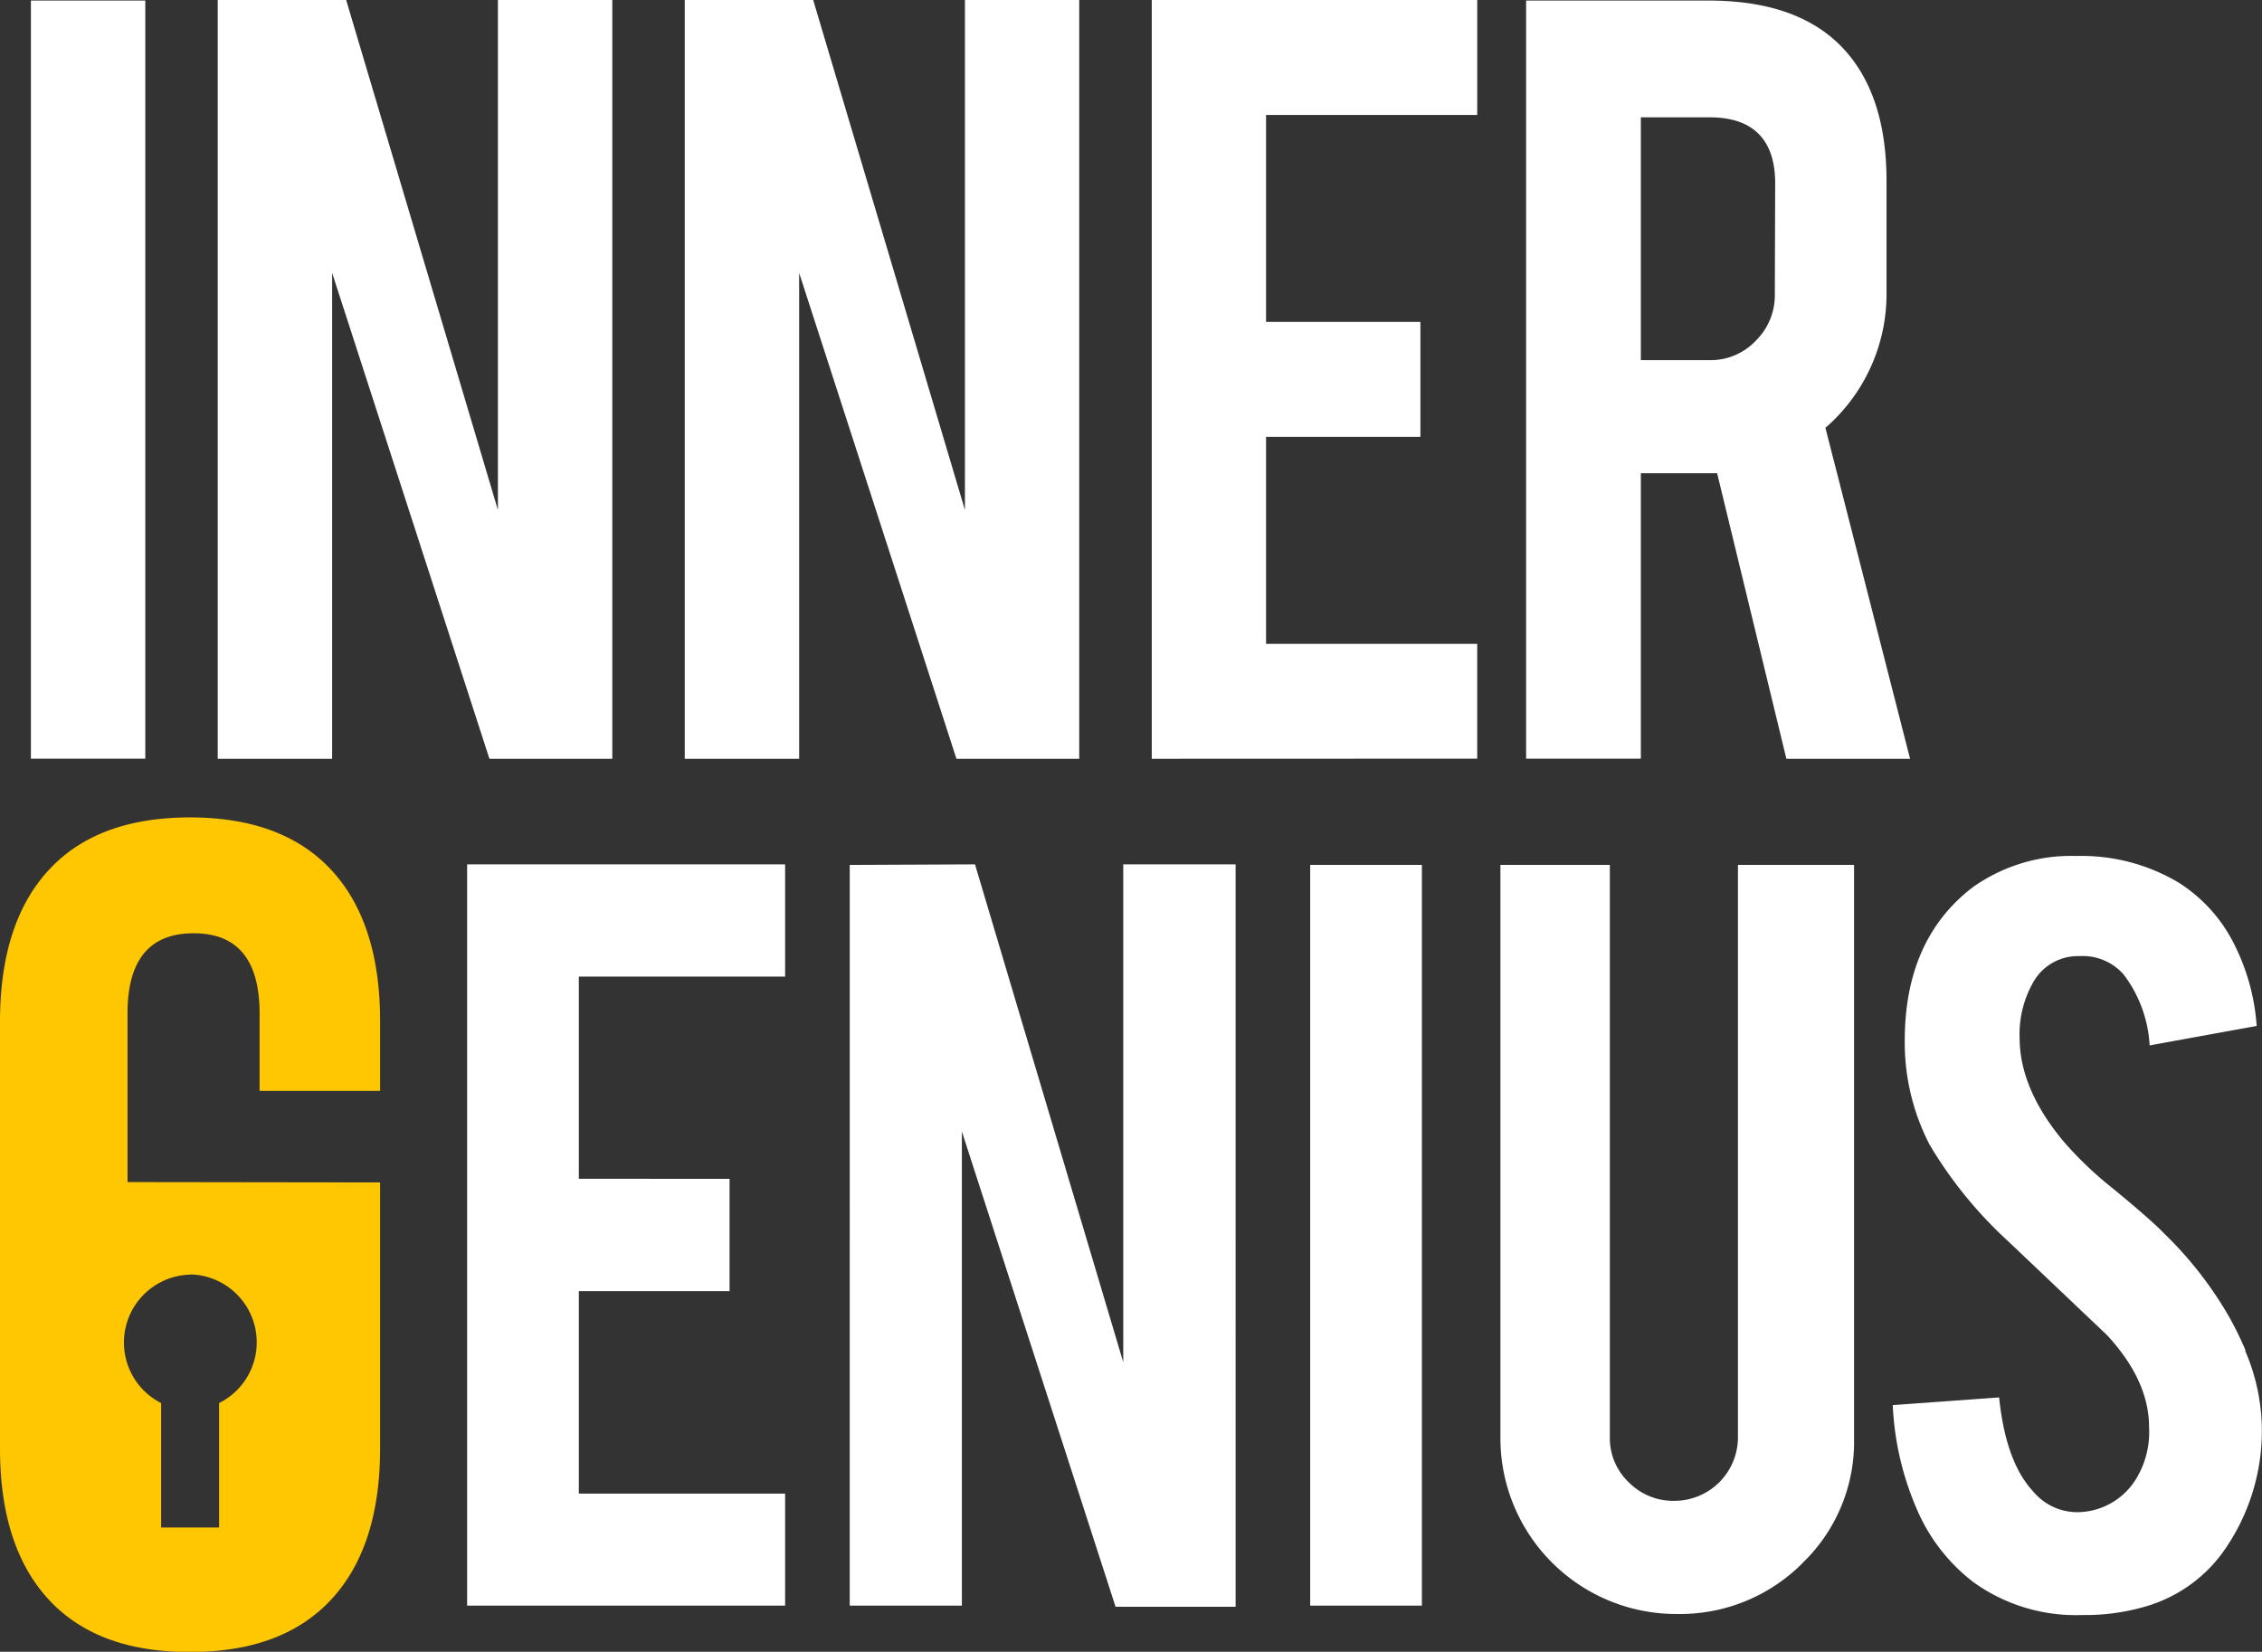 <svg xmlns="http://www.w3.org/2000/svg" viewBox="0 0 199.89 145.98"><rect x="0" y="0" width="199.89" height="145.98" fill="#333333" stroke="none"/><defs><style>.cls-1{fill:#fff;}.cls-2{fill:#ffc602;}</style></defs><g id="Layer_2" data-name="Layer 2"><g id="Layer_1-2" data-name="Layer 1"><path class="cls-1" d="M156.84,26a5.65,5.65,0,0,1-1.69,4.12,5.51,5.51,0,0,1-4.09,1.71H145V10.37h6.09c3.85,0,5.78,2,5.78,5.83ZM134.86.05v67H145V41.82h6.74l6.12,25.24h10.93l-7.48-29.25a15.66,15.66,0,0,0,5.4-12V16q0-7.27-3.48-11.33Q159.24,0,150.8.05Zm-4.32,67V56.9H111.88V38.61h13.64V28.45H111.88V10.16h18.66V0H101.78V67.06ZM60.51,0V67.06H70.62V24.12l13.9,42.94H95.37V0H85.27V45.07L71.86,0ZM19.24,0V67.06H29.35V24.12l13.9,42.94H54.11V0H44V45.07L30.59,0Zm-6.4.05H2.73v67H12.84Z"/><path class="cls-1" d="M198.43,119.33a28.93,28.93,0,0,0-1.52-3.08,33.32,33.32,0,0,0-5.64-7.21q-1.1-1.16-4.55-4a32.35,32.35,0,0,1-4.38-4.18q-3.87-4.65-3.87-9.15a9.22,9.22,0,0,1,1.15-4.8,4.52,4.52,0,0,1,4.13-2.41,4.81,4.81,0,0,1,3.91,1.62,11.38,11.38,0,0,1,2.3,6.27l9.46-1.72a18.94,18.94,0,0,0-2.17-7.58A13.62,13.62,0,0,0,192.52,78a16.75,16.75,0,0,0-9-2.35,15,15,0,0,0-9.2,2.77q-6,4.6-6,13.55a19.61,19.61,0,0,0,2.2,9.2,37.47,37.47,0,0,0,6.94,8.53L186.2,118q3.7,4,3.71,8.11a7.94,7.94,0,0,1-1,4.34,6.14,6.14,0,0,1-5.17,3.19,5.07,5.07,0,0,1-4.08-1.84c-1.6-1.72-2.61-4.48-3-8.3l-9.4.68a26,26,0,0,0,2.16,9.27,16,16,0,0,0,5,6.4,15.48,15.48,0,0,0,9.61,2.88,18.81,18.81,0,0,0,5.49-.73,12.85,12.85,0,0,0,6.79-4.65,18.41,18.41,0,0,0,3.55-11.71,17.9,17.9,0,0,0-1.46-6.27m-39.16,18.81a14.85,14.85,0,0,0,4.6-11.07V76.44H153.58V127a5.62,5.62,0,0,1-5.65,5.64,5.51,5.51,0,0,1-4-1.64,5.38,5.38,0,0,1-1.67-4V76.44h-9.67v50.63a15.54,15.54,0,0,0,15.62,15.57,15.26,15.26,0,0,0,11.08-4.5m-33.64-61.7h-9.87V141.9h9.87Zm-50.56,0V141.9H85V100l13.58,42h10.61V76.39H99.26v44l-13.1-44ZM69.38,141.9V132H51.15V114.11H64.47v-9.93H51.15V86.31H69.38V76.39H41.28V141.9Z"/><path class="cls-2" d="M16.8,112.63A6,6,0,0,1,19.36,124v11H14.24V124a6,6,0,0,1,2.56-11.35m-5.53-8.18V89.55q0-7.06,5.83-7.07t5.84,7.07v6.86H33.59V90.27q0-8.72-4.3-13.37T16.8,72.24q-8.21,0-12.5,4.66T0,90.27V128q0,8.7,4.3,13.36T16.8,146q8.19,0,12.49-4.66T33.59,128V104.5h0v0Z"/></g></g></svg>